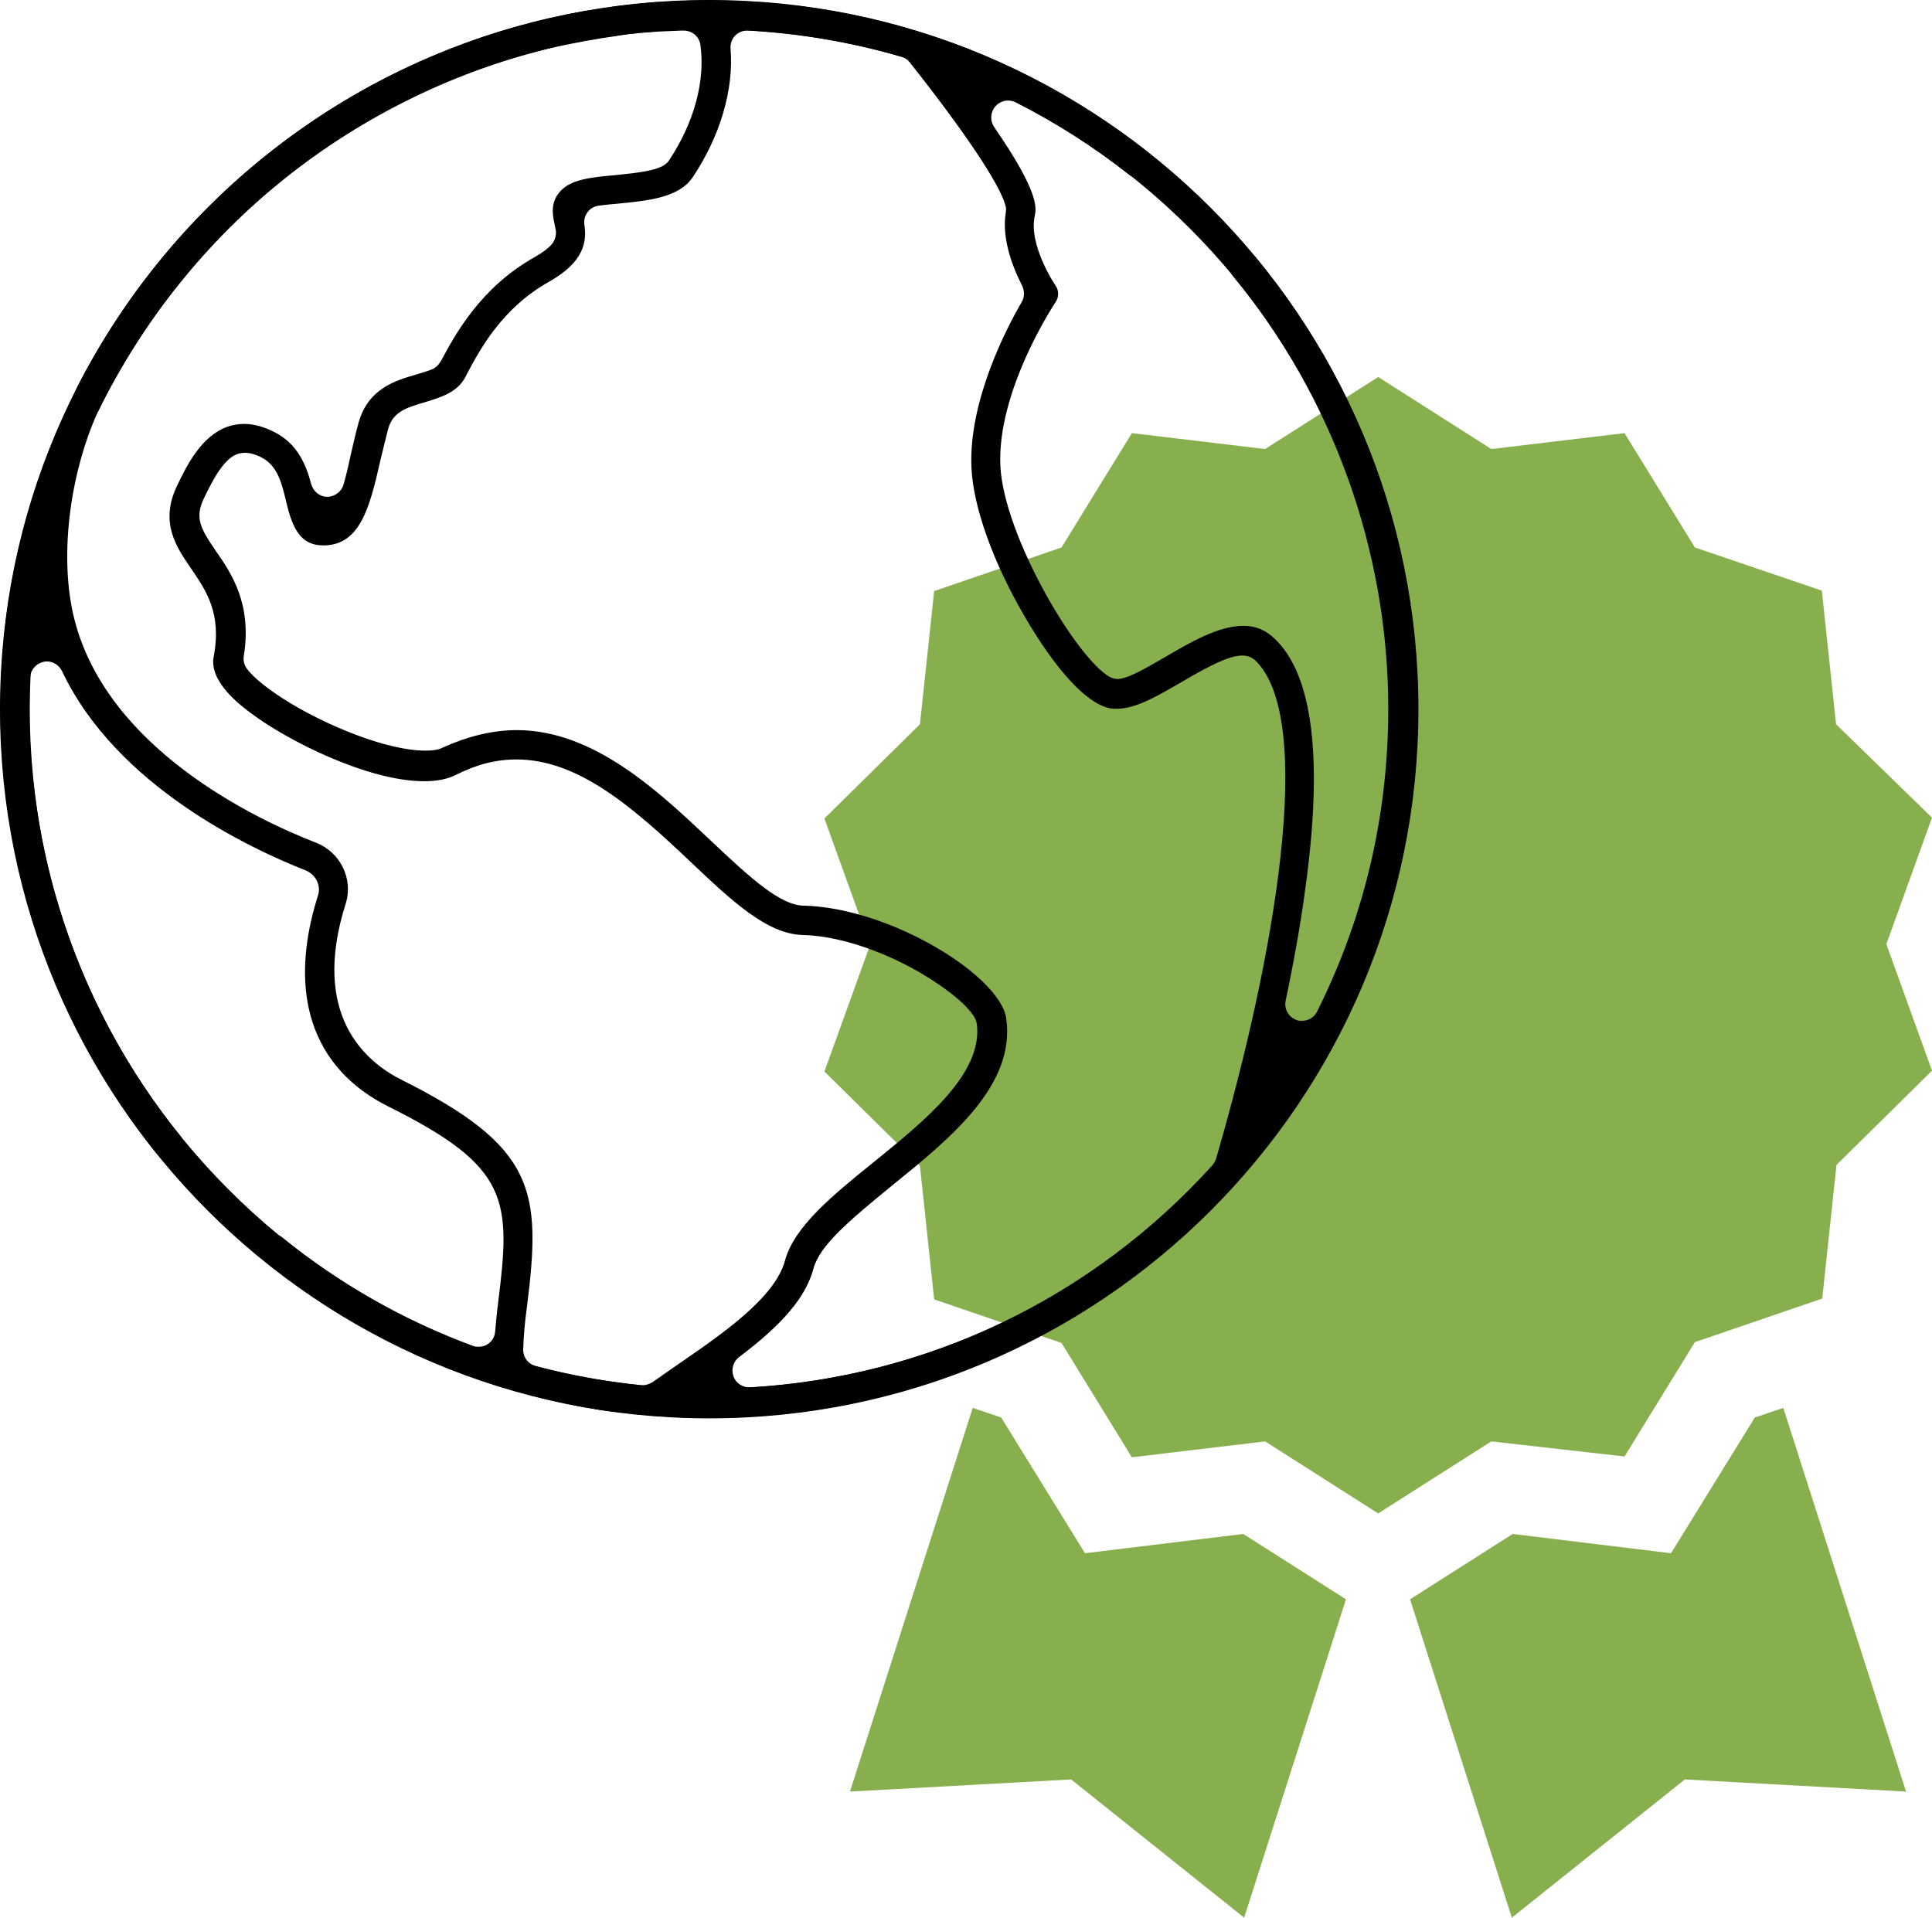 <?xml version="1.0" encoding="utf-8"?>
<!-- Generator: Adobe Illustrator 25.4.1, SVG Export Plug-In . SVG Version: 6.00 Build 0)  -->
<svg version="1.1" id="Sustainability_Assurance" xmlns="http://www.w3.org/2000/svg" xmlns:xlink="http://www.w3.org/1999/xlink"
	 x="0px" y="0px" viewBox="0 0 461.2 457.8" style="enable-background:new 0 0 461.2 457.8;" xml:space="preserve">
<style type="text/css">
	.st0{fill:#87AF4D;}
</style>
<g>
	<g>
		<path class="st0" d="M387.8,347.7l16.8-27.3L435,310l3.4-31.9l22.8-22.5l-10.9-30.2l10.9-30.2l-22.9-22.3l-3.4-31.9l-30.3-10.3
			l-16.8-27.3l-31.8,3.8L329,90l-27,17.2l-31.8-3.8l-16.8,27.3L223,141.1l-3.4,31.8l-22.8,22.5l10.9,30.2l-10.9,30.2l22.8,22.5
			l3.4,31.9l30.4,10.4l16.8,27.3l31.8-3.8l27,17.2l27-17.2L387.8,347.7z"/>
		<path class="st0" d="M296.8,366.2l-37.8,4.6l-20-32.4l-6.8-2.3l-29.3,91.6l52.8-2.9l41.3,33l24.3-76L296.8,366.2z"/>
		<path class="st0" d="M418.9,338.4l-20,32.4l-37.8-4.6l-24.5,15.6l24.3,76l41.3-33l52.8,2.9l-29.3-91.6L418.9,338.4z"/>
	</g>
	<path d="M169.3,338.5c-4.6,0-9.3-0.2-13.9-0.6c-0.1,0-0.3,0-0.3,0c-1.4-0.1-2.9-0.3-4.3-0.4h-0.1c-1.5-0.2-2.9-0.3-4.3-0.5h-0.3
		c-1.4-0.2-2.7-0.4-4.1-0.6l-0.4-0.1c-1.3-0.2-2.7-0.5-4-0.7l-0.3-0.1c-1.4-0.3-2.7-0.5-4-0.8l-0.3-0.1c-1.3-0.3-2.7-0.6-4-0.9
		l-0.2-0.1c-1.4-0.3-2.8-0.7-4.1-1.1l-0.2-0.1c-1.3-0.4-2.7-0.8-4.1-1.2l-0.3-0.1c-0.1,0-0.2-0.1-0.4-0.1
		c-20.8-6.4-39.9-16.5-56.6-30.1c-1.5-1.2-1.7-3.4-0.5-4.9c0.7-0.8,1.7-1.3,2.7-1.3c0.6,0,1.4,0.1,2.2,0.8
		c13.6,11,28.9,19.7,45.4,25.8c0.5,0.2,0.9,0.2,1.4,0.2c0.8,0,1.5-0.2,2.1-0.6c1.1-0.7,1.7-1.8,1.8-3c0.2-2.2,0.4-4.5,0.7-6.8
		c3.1-24.7,2.8-32.5-26.1-46.9c-18.3-9.1-24.3-27-16.9-50.4c0.8-2.4-0.5-5-2.9-6c-13.2-5.2-45.2-20.1-58.2-47.6
		c-0.7-1.4-2.1-2.3-3.6-2.3c-0.3,0-0.5,0-0.8,0.1c-1.8,0.4-3.1,1.9-3.2,3.7c-0.1,2.7-0.2,5.1-0.2,7.5c0,37,12.8,73.1,35.9,101.8
		c0.6,0.7,0.9,1.6,0.8,2.6s-0.6,1.8-1.3,2.4c-0.8,0.6-1.6,0.8-2.2,0.8c-1.1,0-2.1-0.5-2.7-1.3C13.4,245.6,0.1,207.9,0.1,169.3
		c0-25.9,5.7-50.8,17-73.9v-0.1c0.5-1.1,1.1-2.3,1.6-3.4C41.6,47.5,82.5,15.6,130.9,4.4l0.6-0.1c1.2-0.3,2.4-0.5,3.6-0.8
		c0.3-0.1,1.5-0.3,1.5-0.3c1.7-0.3,3.2-0.6,4.6-0.8c1.1-0.2,2.1-0.3,3.2-0.5c0.6-0.1,1.3-0.2,1.9-0.3c1.3-0.2,2.6-0.3,3.9-0.5
		l1.2-0.1c1.8-0.2,3.6-0.4,5.4-0.5h0.6c1.6-0.1,3.2-0.2,4.9-0.3h1.1c1.9-0.1,3.7-0.1,5.3-0.1h0.6c38.3,0,74.4,12.5,104.5,36.1
		c0.7,0.6,1.2,1.4,1.3,2.3c0.1,0.9-0.1,1.9-0.7,2.6c-0.7,0.9-1.7,1.3-2.8,1.3c-0.6,0-1.4-0.1-2.2-0.8c-8.4-6.6-17.5-12.4-27-17.2
		c-0.6-0.3-1.2-0.4-1.8-0.4c-1.1,0-2.2,0.5-3,1.4c-1.2,1.4-1.3,3.4-0.3,4.9c10.9,15.8,10.1,19.4,9.7,21.3c-1.5,7,4.9,16.5,5,16.6
		c0.8,1.2,0.8,2.7,0,3.9c-0.6,0.9-14,21.3-13.2,39.1c0.8,16.6,18.1,45.9,26.1,50.4c0.6,0.3,1.3,0.5,1.9,0.5c0.3,0,0.5,0,0.8-0.1
		c2.2-0.4,5.5-2.2,10.8-5.3c5.5-3.2,12.4-7.3,18.4-7.3c2.9,0,5.3,1,7.4,3c9.2,8.6,11.7,28.7,7.4,59.7c-1.1,8.3-2.7,17.3-4.7,26.8
		c-0.4,2,0.7,3.9,2.6,4.6c0.4,0.2,0.9,0.2,1.3,0.2c1.5,0,2.9-0.8,3.6-2.2c11.3-22.6,17-46.9,17-72.3c0-37.6-13.2-74.3-37-103.2
		c-0.6-0.7-0.9-1.6-0.8-2.6s0.5-1.8,1.3-2.4c0.8-0.7,1.7-0.8,2.2-0.8c1.1,0,2,0.5,2.7,1.3c24.9,30.2,38.7,68.4,38.7,107.7
		c0,41.1-15,80.8-42.2,111.7c-0.1,0.1-0.2,0.3-0.3,0.4c-0.2,0.2-0.3,0.4-0.6,0.7c-0.1,0.1-0.2,0.2-0.3,0.3
		C263,318.1,217.1,338.5,169.3,338.5z M123.4,174.3c18.4,0,33.9,14.7,46.3,26.4c9.8,9.3,16.7,15.4,22.1,15.5
		c20.7,0.5,46.9,16.7,48.4,26.9c2.3,16-13.3,28.6-27.1,39.8c-10.4,8.5-17.4,14.4-18.9,19.9c-1.8,6.8-7.3,13.3-17.8,21.2
		c-1.4,1.1-1.9,2.9-1.3,4.6c0.6,1.6,2.1,2.6,3.8,2.6c0.1,0,0.2,0,0.2,0c42.4-2.5,81.6-21.3,110.3-53c0.4-0.5,0.7-1,0.9-1.6
		c14.1-48.4,23.9-105.1,9.3-119c-0.6-0.5-1.3-0.9-2.1-1c-0.3-0.1-0.7-0.1-1-0.1c-3,0-7.6,2.3-14.4,6.3c-5.7,3.3-10.9,6.4-15.5,6.4
		c-0.5,0-1,0-1.5-0.1c-5.5-0.9-13-9-20.6-22.1c-7.5-12.9-12.2-26.1-12.6-35.4c-0.7-15.6,8.1-32.8,12-39.5c0.7-1.2,0.7-2.6,0.1-3.9
		c-1.9-3.7-5-10.9-3.9-17.5c0.1-0.6,0.1-1.1-0.1-1.7c-1.3-5-9.9-17.8-22.9-34.2c-0.5-0.6-1.2-1.1-2-1.3c-11.8-3.4-24-5.5-36.5-6.2
		c-0.1,0-0.1,0-0.2,0c-1.1,0-2.1,0.4-2.9,1.2c-0.8,0.8-1.2,2-1.1,3.1c0.8,9.8-2.5,21-9.1,30.8c-3.3,4.8-10.6,5.5-17.6,6.2
		c-1.5,0.1-3.2,0.3-4.8,0.5c-2.2,0.3-3.7,2.3-3.4,4.5c0.6,4.1,0,8.9-8.5,13.7c-11.2,6.3-16.4,16.1-19.5,21.9l-0.4,0.8
		c-2,3.8-6.1,4.9-9.6,6c-4.8,1.4-7.8,2.4-8.9,6.6c-0.6,2.3-1.2,4.9-1.8,7.3c-2.6,11.7-5,20-13.2,20.3c-0.2,0-0.3,0-0.5,0
		c-5.3,0-7.3-4-8.8-10.5c-1-4.2-2-8.4-5.7-10.4c-1.5-0.8-2.9-1.2-4.1-1.2c-0.6,0-1.1,0.1-1.6,0.2c-2.7,0.9-5,3.9-8.2,10.6
		c-2.3,4.8-0.8,7.3,2.8,12.6c3.7,5.3,8.7,12.6,6.7,25.1c-0.2,1.1,0.1,2.1,0.7,3c3.3,4.5,15.2,12.1,28.5,16.7
		c7,2.4,11.6,2.9,14.1,2.9c1.8,0,3.2-0.2,4.1-0.7C111.6,175.8,117.5,174.3,123.4,174.3z M132.7,11.2C109.3,16.6,86.9,27.5,68,42.6
		C49.3,57.5,34,76.7,23.5,98.1c0,0,0,0.1-0.1,0.1c-7,15.5-9.3,35.5-5.6,49.8c7.9,30.7,43,47.5,57.7,53.2c5.8,2.3,8.9,8.7,7,14.6
		c-8.4,26.6,4.8,37.7,13.4,42c31.9,16,33.4,26.3,29.9,54.1c-0.5,3.6-0.8,6.9-0.9,10.1c-0.1,1.9,1.1,3.6,3,4.1
		c8.2,2.2,16.6,3.7,25.1,4.6c0.1,0,0.3,0,0.4,0c0.8,0,1.6-0.3,2.3-0.7c1.7-1.2,3.5-2.4,5.3-3.7c11.2-7.7,24-16.4,26.4-25.4
		c2.2-8.1,11.4-15.6,21.2-23.5c12.2-9.9,26-21,24.6-32.9c-0.1-0.5-0.2-0.9-0.4-1.3c-2-3.9-9.4-9-15.1-12.1
		c-5.2-2.8-15.6-7.6-26.1-7.9c-8.5-0.2-17-8.2-26.8-17.5c-14.1-13.4-27-24.4-41.5-24.4c-4.9,0-9.6,1.2-14.5,3.7
		c-2,1-4.5,1.5-7.5,1.5c-13.6,0-32.9-9.8-41.6-16.4c-2.4-1.8-9.8-7.4-8.7-13.3c2-10.4-1.8-15.8-5.4-21.1c-3.5-5.1-7.5-10.9-3.4-19.6
		c2.3-4.8,5.8-12.1,12.3-14.3c1.2-0.4,2.5-0.6,3.8-0.6c2.3,0,4.8,0.7,7.3,2c5.5,2.8,7.5,7.9,8.7,12.4c0.5,1.7,2,3,3.8,3l0,0
		c1.8,0,3.4-1.2,3.9-2.9c0.7-2.4,1.3-5.1,1.7-7c0.6-2.6,1.2-5.3,1.9-7.8c2.3-8.2,8.9-10.1,13.8-11.5c1.6-0.5,3-0.9,3.9-1.3
		c0.8-0.4,1.4-1,1.8-1.7l0.2-0.3c3.3-6.1,9.3-17.4,22.3-24.7c1.9-1.1,3.3-2.1,4.2-3.2c0.7-0.9,1-2,0.9-3.1c-0.1-0.4-0.2-1.1-0.3-1.5
		c-0.6-2.6-1-5.6,1.6-8.2s7.2-3.1,13-3.6c5.9-0.6,9.4-1.1,11.4-2.3c0.5-0.3,1-0.7,1.3-1.2c6-9,8.7-19,7.5-27.6c-0.3-2-2-3.4-4-3.4
		c-0.1,0-0.6,0-0.6,0c-1.5,0.1-3,0.1-4.5,0.2h-0.6c-1.7,0.1-3.4,0.3-5.1,0.4L151.5,8c-1.3,0.1-2.5,0.3-3.8,0.5
		c-0.6,0.1-1.3,0.2-1.9,0.3c-0.9,0.1-1.8,0.3-2.7,0.4l-0.5,0.1c-0.6,0.1-1.2,0.2-1.7,0.3c-0.2,0-1.2,0.2-1.2,0.2
		C137.1,10.3,134.9,10.7,132.7,11.2L132.7,11.2L132.7,11.2z"/>
	<g>
		<path d="M169.3,7c43.3,0,84.1,16.9,114.7,47.5s47.6,71.4,47.6,114.8s-16.9,84.1-47.5,114.7s-71.4,47.5-114.7,47.5
			S85.2,314.7,54.6,284C24,253.4,7.1,212.6,7.1,169.3S23.9,85.2,54.6,54.5C85.2,23.9,126,7,169.3,7 M169.3,0C75.8,0,0,75.8,0,169.3
			s75.8,169.3,169.3,169.3s169.3-75.8,169.3-169.3S262.8,0,169.3,0L169.3,0z"/>
	</g>
</g>
</svg>
